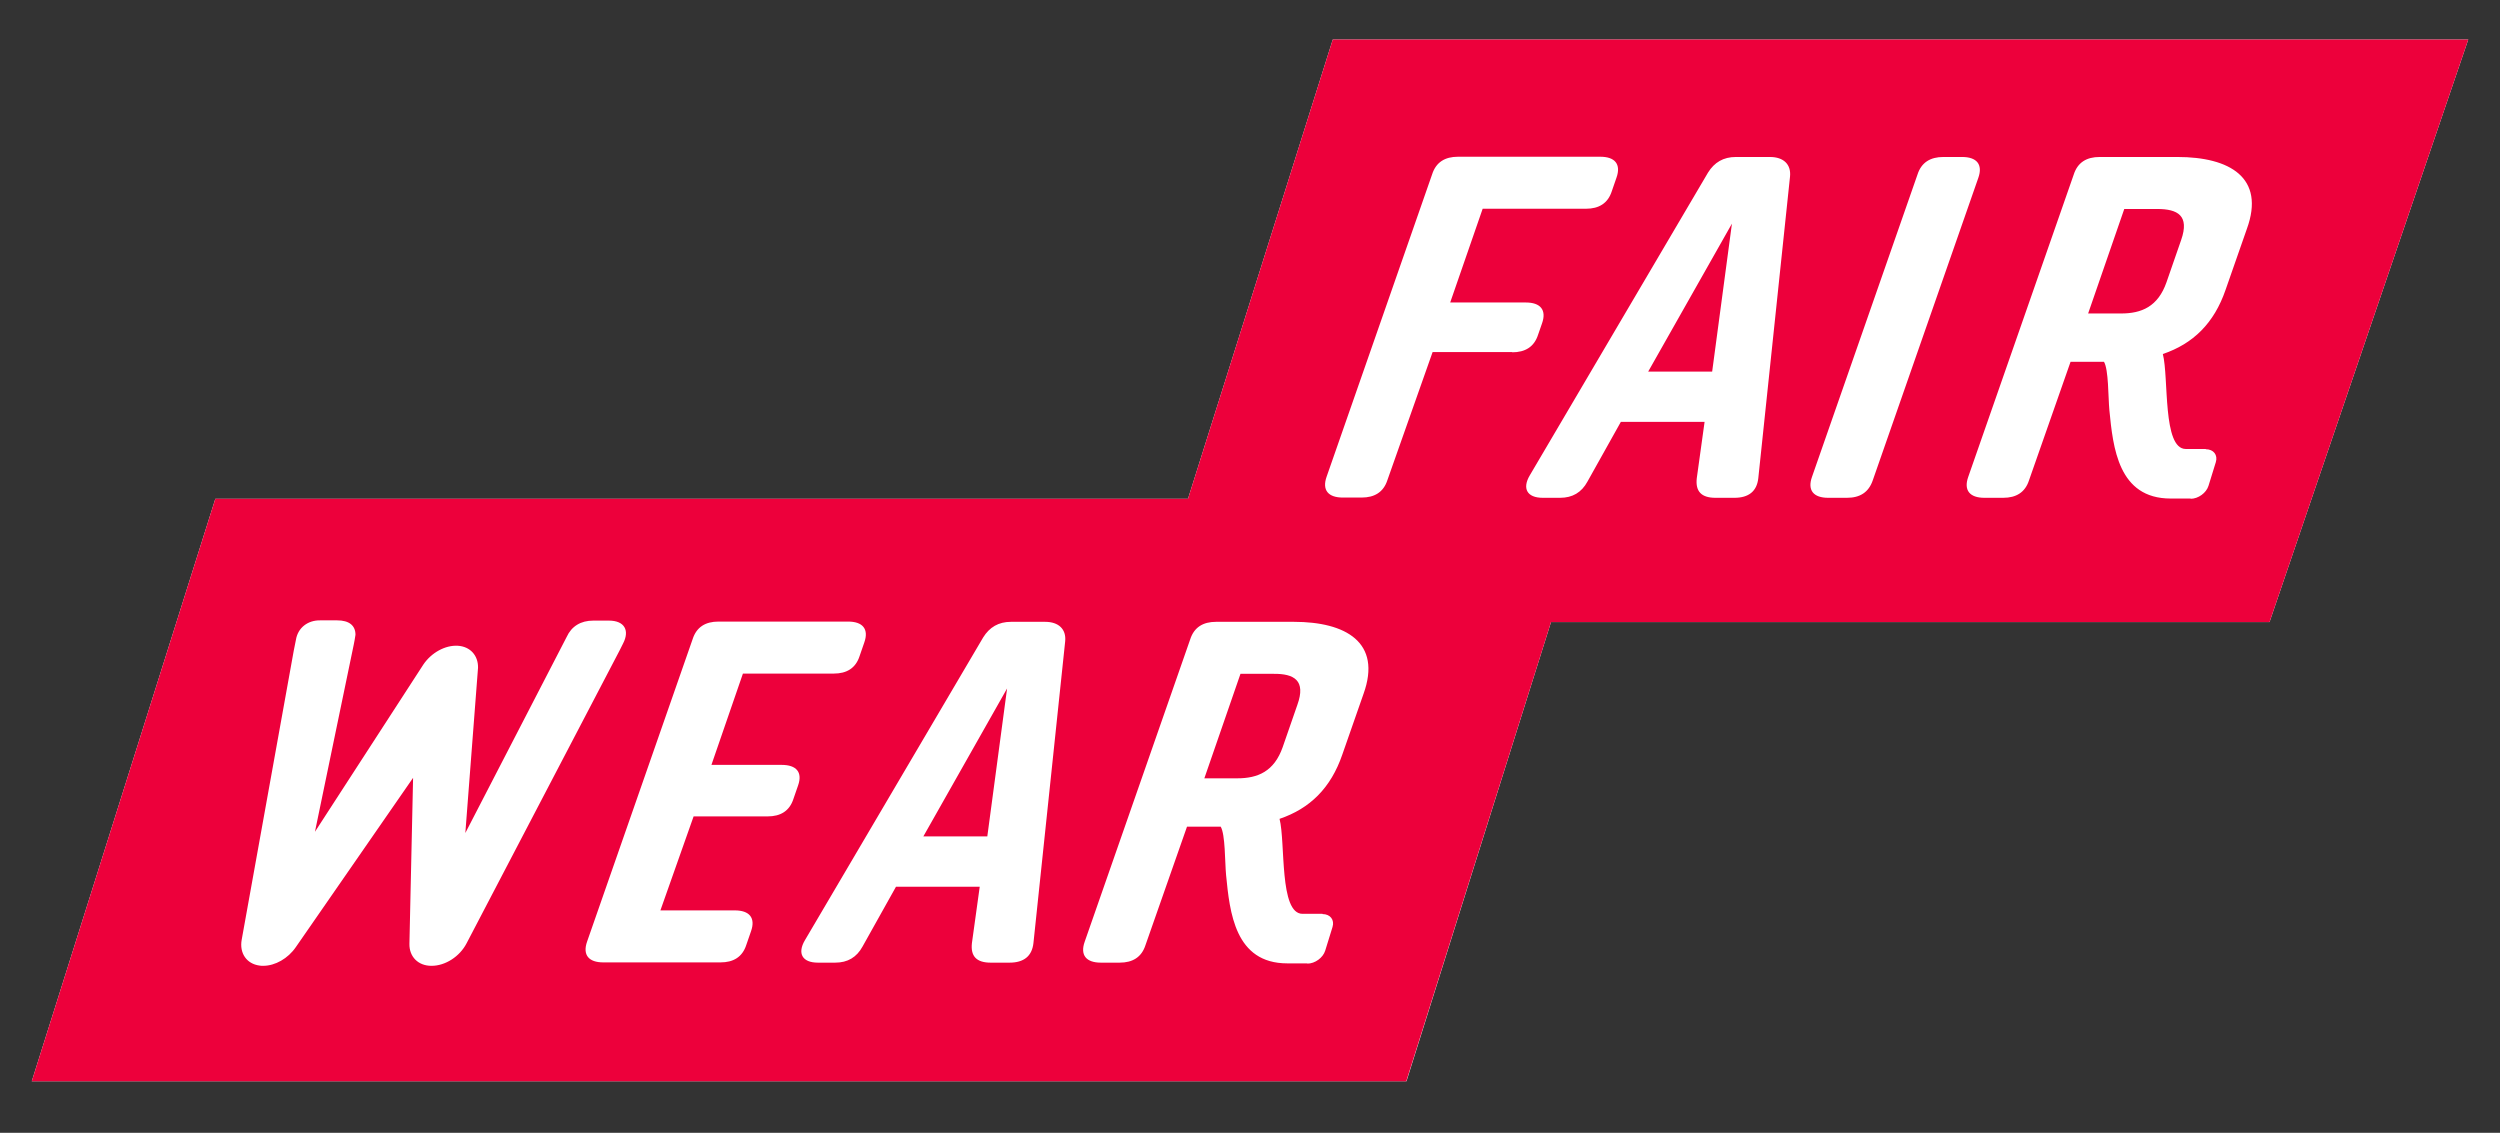 <?xml version="1.0" encoding="utf-8"?>
<!-- Generator: Adobe Illustrator 24.2.1, SVG Export Plug-In . SVG Version: 6.00 Build 0)  -->
<svg version="1.1" id="Ebene_4" xmlns="http://www.w3.org/2000/svg" xmlns:xlink="http://www.w3.org/1999/xlink" x="0px" y="0px"
	 viewBox="0 0 1024 464" style="enable-background:new 0 0 1024 464;" xml:space="preserve">
<rect x="0" y="0" width="1024" height="464" fill="#333333" stroke="none"/>
<style type="text/css">
	.st0{fill-rule:evenodd;clip-rule:evenodd;fill:#FFFFFF;}
	.st1{fill-rule:evenodd;clip-rule:evenodd;fill:#ED003B;}
</style>
<g id="Design-_x28_Desktop_x29_">
	<g id="FW-Web-Stories" transform="translate(-32, -19)">
		<g id="Group-3">
			<g id="B_x5F_Element_x2F_Graphic_x2F_Logo-Fairwear" transform="translate(32, 19)">
				<polygon id="Path" class="st0" points="1011,16.2 929.6,254.8 635.3,254.8 576.1,442.9 13,442.9 88.2,204.3 486.6,204.3 
					545.9,16.2 				"/>
				<path id="Fill-1" class="st1" d="M675.1,152.2l34.3-60.6l-8.1,60.6H675.1z M531.4,288.7l-6,17.3c-3.5,10-10.2,12.8-18.6,12.8
					h-13.5l14.8-42.8h13.5C530.1,275.9,535,278.7,531.4,288.7L531.4,288.7z M893.4,98.3l-6,17.3c-3.5,10-10.2,12.8-18.6,12.8h-13.5
					l14.8-42.8h13.5C892,85.6,896.9,88.3,893.4,98.3L893.4,98.3z M378.2,342.6l34.3-60.6l-8.1,60.6H378.2z M891.9,64.3H860
					c-5.3,0-9,2.2-10.6,7.2l-43.2,123.8c-2,5.6,0.7,8.6,6.6,8.6h7.7c5.3,0,9-2.2,10.6-7.2l17-48.5h13.7c1.9,3.2,1.7,14.4,2.2,19.8
					c1.5,15.3,3.6,36.2,25.1,36.2h8.2l0,0.1c3.1,0,6.4-2.4,7.3-5.3l3-9.7c0.9-2.9-0.9-5.3-4.1-5.3l0-0.1h-8.2
					c-9.6,0-6.9-29.2-9.4-38.9c12.4-4.2,21-12.6,25.7-26.3l8.7-24.9C928,72.7,913.2,64.3,891.9,64.3L891.9,64.3z M767.1,196.7
					l43.2-123.8c2-5.6-0.7-8.6-6.6-8.6h-7.7c-5.3,0-9,2.2-10.6,7.2l-43.2,123.8c-2,5.6,0.7,8.6,6.6,8.6h7.7
					C761.8,203.9,765.4,201.7,767.1,196.7L767.1,196.7z M725,64.3h-14c-5.1,0-8.8,2.2-11.4,6.4l-73,124c-3.2,5.4-1.1,9.2,5.3,9.2
					h7.1c5.1,0,8.8-2.2,11.2-6.6l13.7-24.5h5.7h22.9h5.7l-3.2,23.1c-0.6,5.4,1.9,8,7.7,8h7.7c5.8,0,9.2-2.6,9.8-8l13-123.6
					C733.7,67.3,730.5,64.3,725,64.3L725,64.3z M619.4,144.3c5.3,0,9-2.2,10.6-7.2l1.6-4.6c2-5.6-0.7-8.6-6.6-8.6h-31l13.3-38.4
					h42.3c5.3,0,9-2.2,10.6-7.2l1.9-5.5c2-5.6-0.7-8.6-6.6-8.6h-58.3c-5.3,0-9,2.2-10.6,7.2l-43.2,123.8c-2,5.6,0.7,8.6,6.6,8.6h7.7
					c5.3,0,9-2.2,10.6-7.2l18.5-52.4H619.4z M530,254.7h-31.9c-5.3,0-9,2.2-10.6,7.2l-43.2,123.8c-2,5.6,0.7,8.6,6.6,8.6h7.7
					c5.3,0,9-2.2,10.6-7.2l17-48.5H500c1.9,3.2,1.7,14.4,2.2,19.8c1.5,15.3,3.6,36.2,25.1,36.2h8.2l0,0.1c3.1,0,6.4-2.4,7.3-5.3
					l3-9.7c0.9-2.9-0.9-5.3-4.1-5.3l0-0.1h-8.2c-9.6,0-6.9-29.2-9.4-38.9c12.4-4.2,21-12.6,25.7-26.3l8.7-24.9
					C566.1,263.1,551.2,254.7,530,254.7L530,254.7z M428.1,254.7h-14c-5.1,0-8.8,2.2-11.4,6.4l-73,124c-3.2,5.4-1.1,9.2,5.3,9.2h7.1
					c5.1,0,8.8-2.2,11.2-6.6l13.7-24.5h5.7h22.9h5.7l-3.2,23.1c-0.6,5.4,1.9,8,7.7,8h7.7c5.8,0,9.2-2.6,9.8-8l13-123.6
					C436.8,257.7,433.6,254.7,428.1,254.7L428.1,254.7z M320.2,313.3h-28.8l12.9-37.4h37.2c5.3,0,9-2.2,10.6-7.2l1.9-5.5
					c2-5.6-0.7-8.6-6.6-8.6h-53.1c-5.3,0-9,2.2-10.6,7.2l-43.2,123.8c-2,5.6,0.7,8.6,6.6,8.6h48c5.3,0,9-2.2,10.6-7.2l1.9-5.5
					c2-5.6-0.7-8.6-6.6-8.6h-30.5l13.6-38.5h30.3c5.3,0,9-2.2,10.6-7.2l1.9-5.5C328.8,316.3,326.2,313.3,320.2,313.3L320.2,313.3z
					 M191.1,386.4l62.7-120l1.4-2.8c2.8-5.4,0.6-9.4-5.8-9.4h-6.4c-5.1,0-8.9,2.3-10.9,6.7l-41.5,80.3l5.2-67.7c0.1-5-3.2-8.7-8.3-9
					c-5.1-0.3-10.8,2.8-14.1,7.7l-44.4,68.5l15.9-76.7c0.2-0.8,0.6-3.3,0.7-4c0-3.8-2.6-5.9-7.5-5.9h-6.9c-5.1-0.1-9.2,3-10,8
					l-0.9,4.5L99,384.9c-1,5.5,2,9.9,7.3,10.6c0.5,0.1,1,0.1,1.5,0.1c4.9,0,10.2-3,13.4-7.7l48-69.3l-1.5,68c-0.1,5.3,3.6,9,9,9h0.1
					C182.4,395.6,188.3,391.8,191.1,386.4L191.1,386.4z M1011,16.2l-81.4,238.6H635.3l-59.3,188.1H13l75.2-238.6h398.4l59.3-188.1
					H1011z"/>
			</g>
		</g>
	</g>
</g>
</svg>
